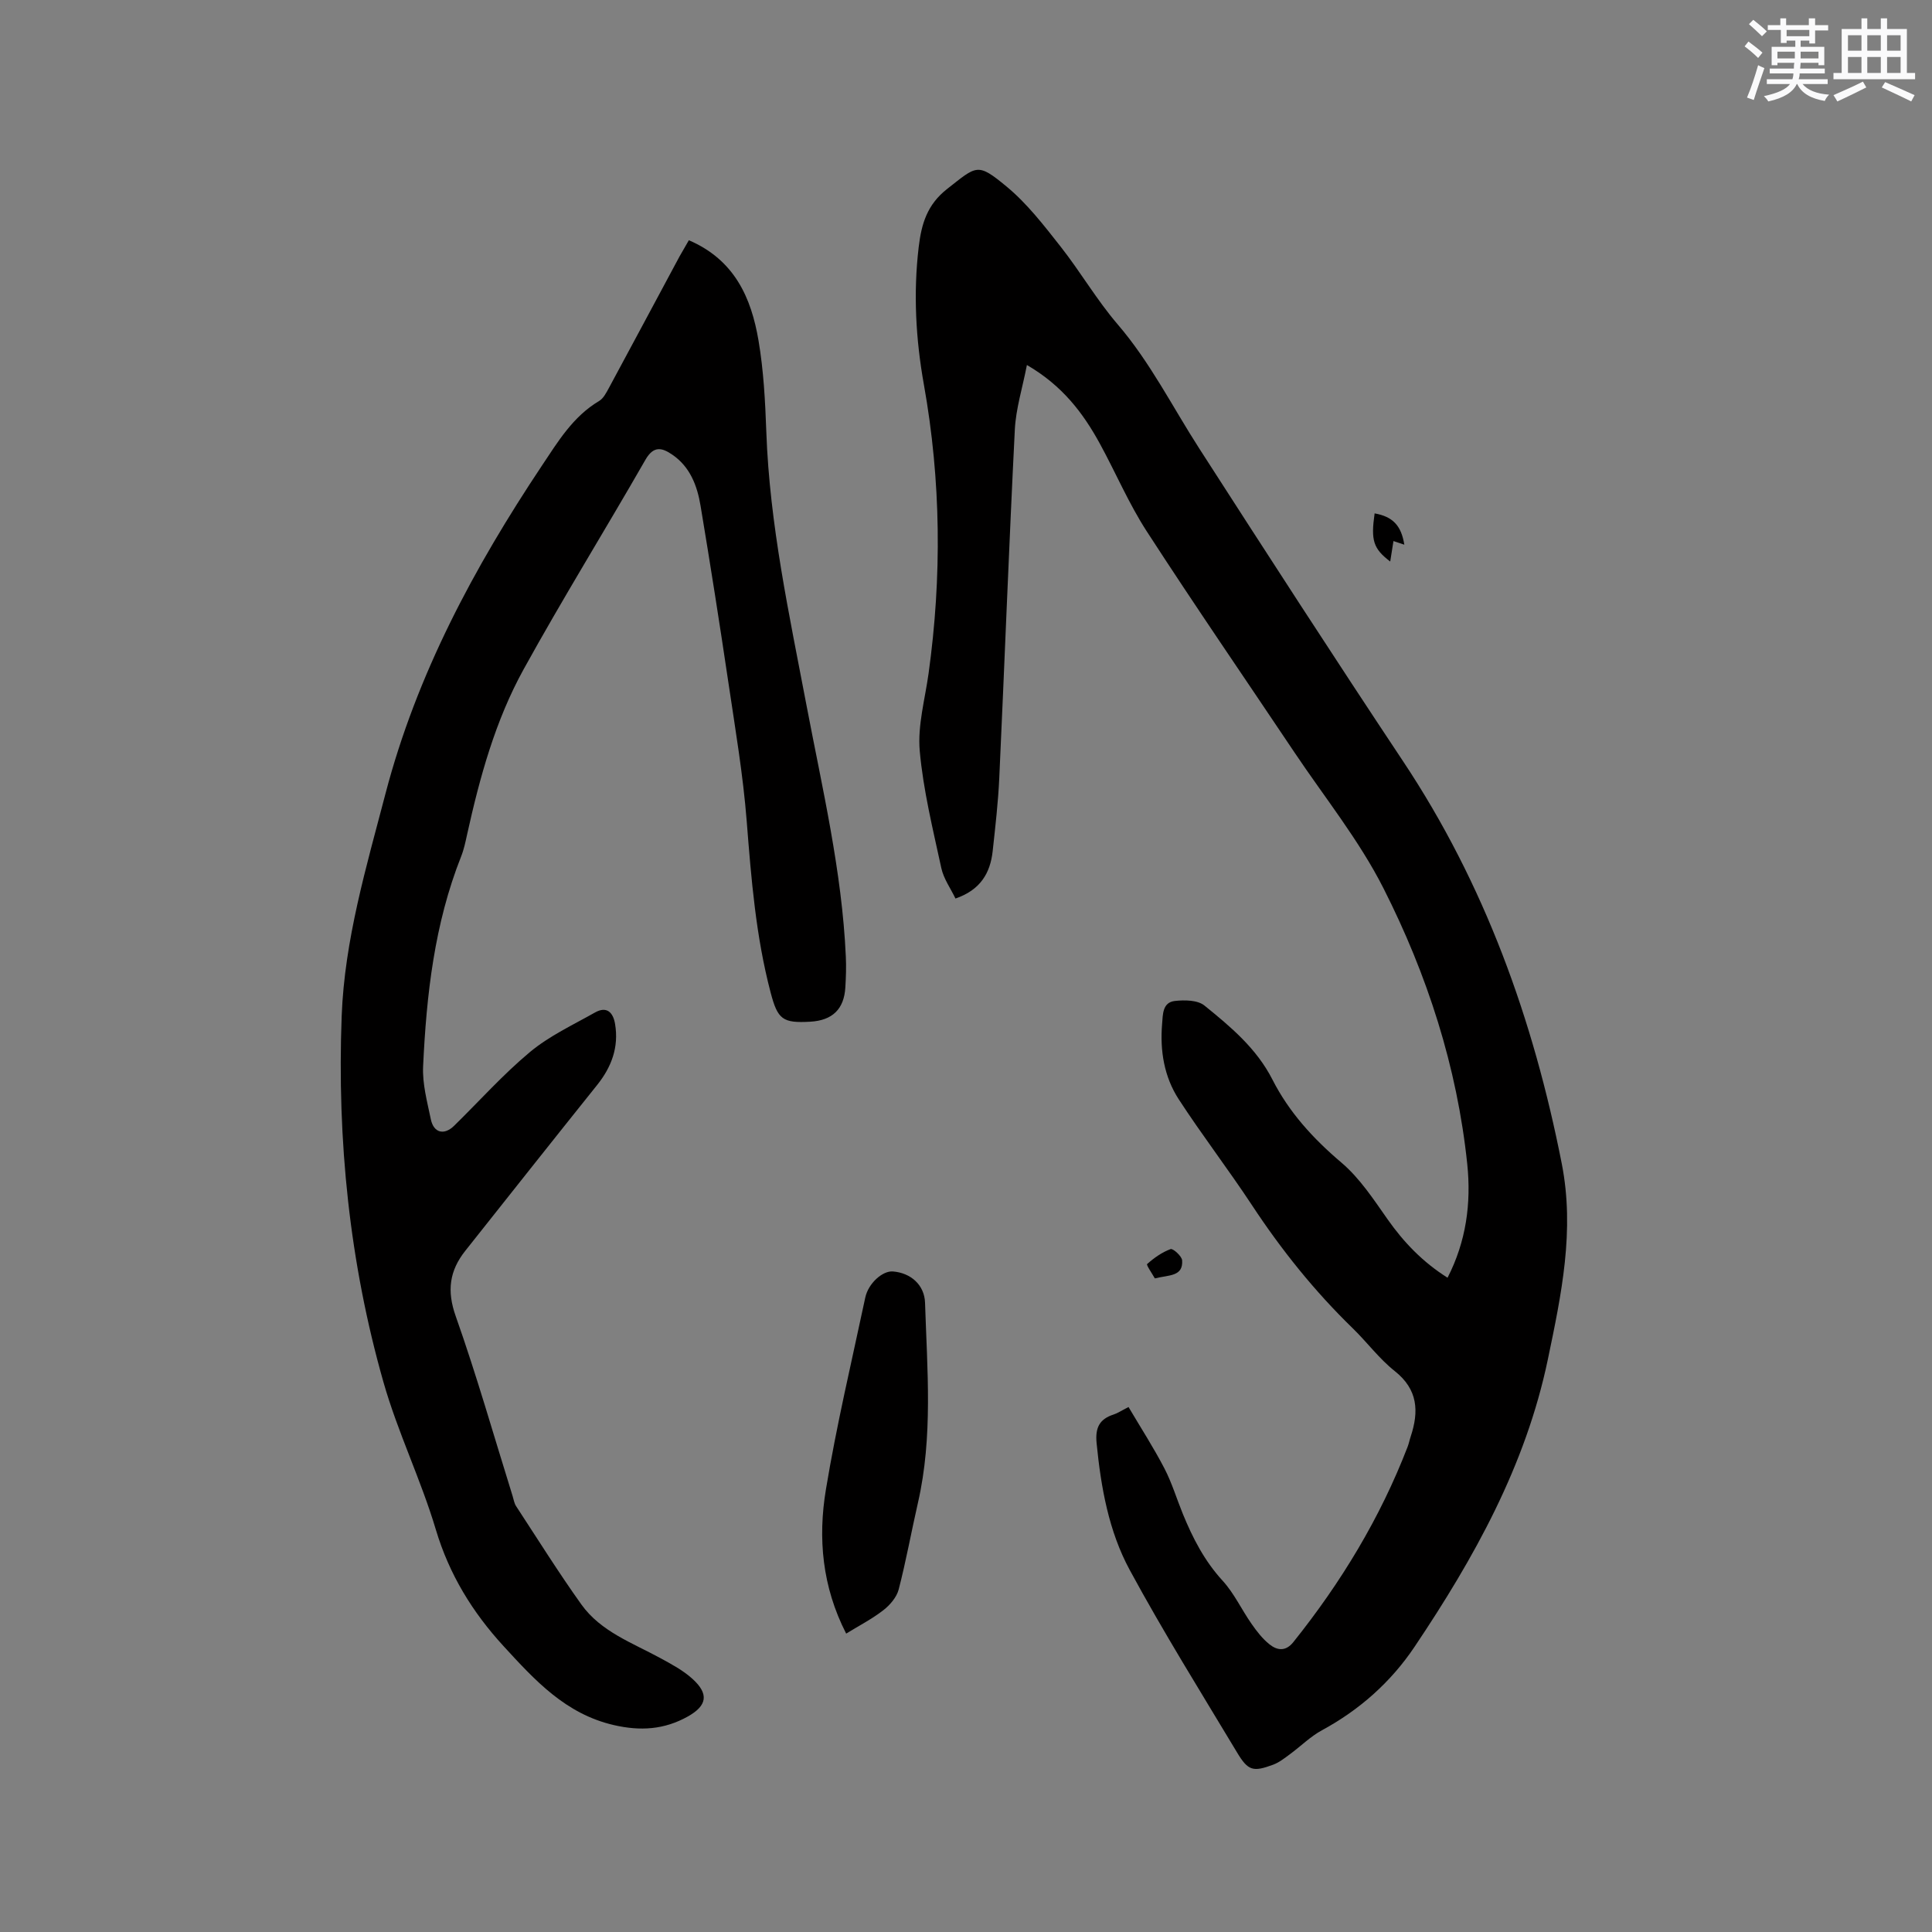 <svg enable-background="new 0 0 400 400" viewBox="0 0 400 400" xmlns="http://www.w3.org/2000/svg"><rect x="0" y="0" width="400" height="400" fill="#808080" stroke="none"/><g fill="#010000"><path d="m233.65 291.31c2.59 4.38 5.22 8.45 7.44 12.73 1.55 2.99 2.53 6.28 3.81 9.41 2.05 5.01 4.48 9.73 8.23 13.82 2.39 2.61 3.93 5.99 5.99 8.93 1.07 1.54 2.26 3.08 3.71 4.24 1.59 1.27 3.35 1.54 4.95-.47 9.86-12.32 17.96-25.66 23.65-40.42.27-.69.4-1.43.64-2.13 1.72-5.2 1.52-9.73-3.3-13.55-3.21-2.54-5.72-5.96-8.68-8.84-7.94-7.71-14.8-16.27-20.89-25.52-4.89-7.42-10.32-14.48-15.16-21.92-3.01-4.64-3.9-10.02-3.44-15.56.16-1.98.06-4.49 2.63-4.79 2.02-.23 4.73-.2 6.14.95 5.41 4.38 10.79 8.87 14.07 15.32 3.45 6.78 8.44 12.24 14.28 17.19 3.8 3.22 6.68 7.64 9.59 11.78 3.35 4.75 7.24 8.81 12.39 12.06 3.86-7.52 4.92-15.42 4.08-23.52-2.1-20.14-8.28-39.21-17.35-57.12-5.04-9.95-12.2-18.83-18.45-28.16-10.2-15.23-20.59-30.34-30.55-45.72-3.73-5.75-6.43-12.16-9.73-18.19-3.48-6.37-7.8-12.03-15.09-16.26-.92 4.76-2.28 9.03-2.5 13.36-1.21 24.03-2.11 48.07-3.22 72.11-.23 5.08-.82 10.14-1.37 15.2-.5 4.54-2.56 8.03-7.7 9.79-.97-2.04-2.44-4.06-2.93-6.3-1.74-8.05-3.74-16.12-4.47-24.28-.46-5.24 1.09-10.68 1.83-16.01 2.77-19.99 2.59-39.89-.97-59.82-1.68-9.38-2.21-18.93-1.07-28.5.57-4.77 1.74-8.75 5.87-11.99 6.19-4.85 6.24-5.54 12.34-.49 4.25 3.52 7.73 8.05 11.17 12.42 4.11 5.22 7.48 11.05 11.8 16.08 6.76 7.88 11.35 17.09 16.9 25.71 13.93 21.65 27.91 43.27 42.17 64.71 16.94 25.46 27.01 53.51 32.88 83.33 2.73 13.87-.07 27.12-2.87 40.54-4.59 22.02-15.27 41.15-27.6 59.52-4.9 7.3-11.38 13.06-19.19 17.29-2.39 1.3-4.38 3.31-6.6 4.94-1.1.81-2.21 1.7-3.46 2.17-4.18 1.55-5.21 1.3-7.5-2.52-7.52-12.52-15.26-24.93-22.21-37.76-4.36-8.04-5.97-17.12-6.87-26.28-.31-3.18.57-4.98 3.52-5.93.79-.25 1.5-.74 3.09-1.55z"/><path d="m142.62 49.74c9.47 4.06 12.92 11.92 14.42 20.75 1.06 6.23 1.39 12.62 1.62 18.96.68 19.16 4.75 37.8 8.31 56.54 3.28 17.26 7.36 34.42 8.15 52.07.1 2.11.03 4.24-.1 6.36-.26 4.51-2.67 6.84-7.24 7.11-5.75.33-6.76-.46-8.22-6-3.07-11.64-4.02-23.54-4.96-35.5-.75-9.58-2.37-19.1-3.78-28.62-1.82-12.25-3.74-24.49-5.78-36.71-.69-4.13-2.15-8.03-5.84-10.56-2.12-1.46-3.87-1.92-5.57 1.05-8.32 14.51-17.14 28.74-25.22 43.38-5.86 10.62-9.07 22.32-11.69 34.15-.34 1.55-.66 3.12-1.24 4.58-5.54 13.97-7.19 28.66-7.88 43.48-.17 3.63.85 7.34 1.6 10.96.59 2.83 2.76 3.36 4.82 1.34 5.23-5.12 10.13-10.63 15.73-15.29 3.98-3.31 8.86-5.58 13.43-8.16 2.48-1.4 3.78.02 4.17 2.41.79 4.78-.74 8.88-3.73 12.61-9.14 11.41-18.21 22.87-27.29 34.32-3.26 4.11-3.85 8.26-1.98 13.53 4.34 12.27 7.9 24.81 11.78 37.24.22.71.33 1.49.72 2.09 4.46 6.81 8.78 13.73 13.51 20.35 4.04 5.65 10.57 7.95 16.41 11.14 2.31 1.26 4.7 2.54 6.62 4.29 3.44 3.13 2.99 5.54-.98 7.77-4.87 2.73-9.83 3.05-15.32 1.78-9.99-2.3-16.35-9.28-22.82-16.33-6.46-7.04-11.26-14.85-14.04-24.16-3.08-10.32-7.88-20.13-10.83-30.48-7.05-24.74-9.62-50.16-8.66-75.82.59-15.74 5.1-30.88 9.07-46.05 6.46-24.7 18.32-46.8 32.36-67.87 3.35-5.02 6.45-10.21 11.87-13.43.91-.54 1.5-1.74 2.05-2.74 4.88-9.04 9.72-18.1 14.58-27.15.62-1.08 1.26-2.16 1.95-3.39z"/><path d="m175.19 338.22c-4.99-9.74-5.86-19.78-4.2-29.8 2.2-13.34 5.34-26.52 8.15-39.75.63-2.98 3.58-5.59 5.72-5.43 3.68.29 6.54 2.77 6.66 6.48.44 13.83 1.67 27.7-1.47 41.42-1.37 5.98-2.45 12.02-3.99 17.95-.42 1.61-1.81 3.23-3.18 4.29-2.33 1.81-4.99 3.18-7.69 4.84z"/><path d="m290.75 112.77c-.78-.26-1.49-.49-2.25-.75-.23 1.49-.44 2.81-.67 4.24-3.51-2.68-4.03-4.34-3.23-9.97 3.74.67 5.51 2.49 6.15 6.48z"/><path d="m239.1 264.68c-.52-.93-1.81-2.79-1.6-2.97 1.43-1.28 3.08-2.44 4.86-3.1.48-.18 2.33 1.46 2.39 2.34.22 3.38-2.72 2.99-5.65 3.73z"/></g><path d="m361.2 9.6.8-1c.9.7 1.9 1.4 2.9 2.3l-.9 1.1c-1-1-2-1.8-2.8-2.4zm.5 10.6c.9-2.1 1.6-4.3 2.3-6.7.4.2.8.4 1.3.6-.7 2.1-1.5 4.3-2.2 6.6zm.4-15.2.9-.9c1 .8 2 1.6 2.8 2.4l-1 1c-.9-.9-1.8-1.7-2.7-2.5zm12.5-1.2h1.2v1.4h2.7v1.1h-2.7v2.7h-1.2v-.6h-1.8v1.3h4.9v3.8h-1.2v-.5h-3.7c0 .4-.1.9-.1 1.2h5.1v1h-5.2c0 .5-.1.9-.2 1.2h6v1h-5.2c1.1 1.3 2.9 2 5.5 2.2-.4.4-.7.8-.9 1.3-2.9-.5-4.8-1.6-5.7-3.5h-.1c-.8 1.7-2.7 2.9-5.9 3.6-.2-.4-.6-.8-.9-1.1 2.8-.6 4.6-1.4 5.4-2.5h-4.8v-1h5.3c.1-.3.2-.7.2-1.2h-4.9v-1h5c0-.4 0-.8.1-1.2h-3.5v.5h-1.2v-3.8h4.9v-1.3h-1.8v.5h-1.2v-2.7h-2.7v-1h2.6v-1.4h1.2v1.4h4.7v-1.4zm-6.6 8.3h3.6c0-.4 0-.9 0-1.4h-3.6zm1.9-4.6h4.7v-1.3h-4.7zm6.6 3.2h-3.7v1.4h3.7z" fill="#fafafb"/><path d="m385.3 3.8h1.3v2.2h2.8v-2.2h1.3v2.2h4.1v9.1h1.7v1.3h-16.9v-1.3h1.7v-9.1h4.1v-2.2zm.4 13.1.7 1.2c-1.8.9-3.8 1.9-6 2.9-.2-.4-.5-.8-.8-1.3 2.3-1 4.3-1.9 6.1-2.8zm-3.1-6.4h2.8v-3.2h-2.8zm0 4.6h2.8v-3.3h-2.8zm4-4.6h2.8v-3.2h-2.8zm0 4.6h2.8v-3.3h-2.8zm3.7 1.9c2.1.9 4.1 1.8 6.1 2.7l-.7 1.3c-2.2-1.1-4.2-2-6.1-2.9zm3.2-9.7h-2.8v3.2h2.8zm-2.8 7.8h2.8v-3.3h-2.8z" fill="#fafafb"/></svg>